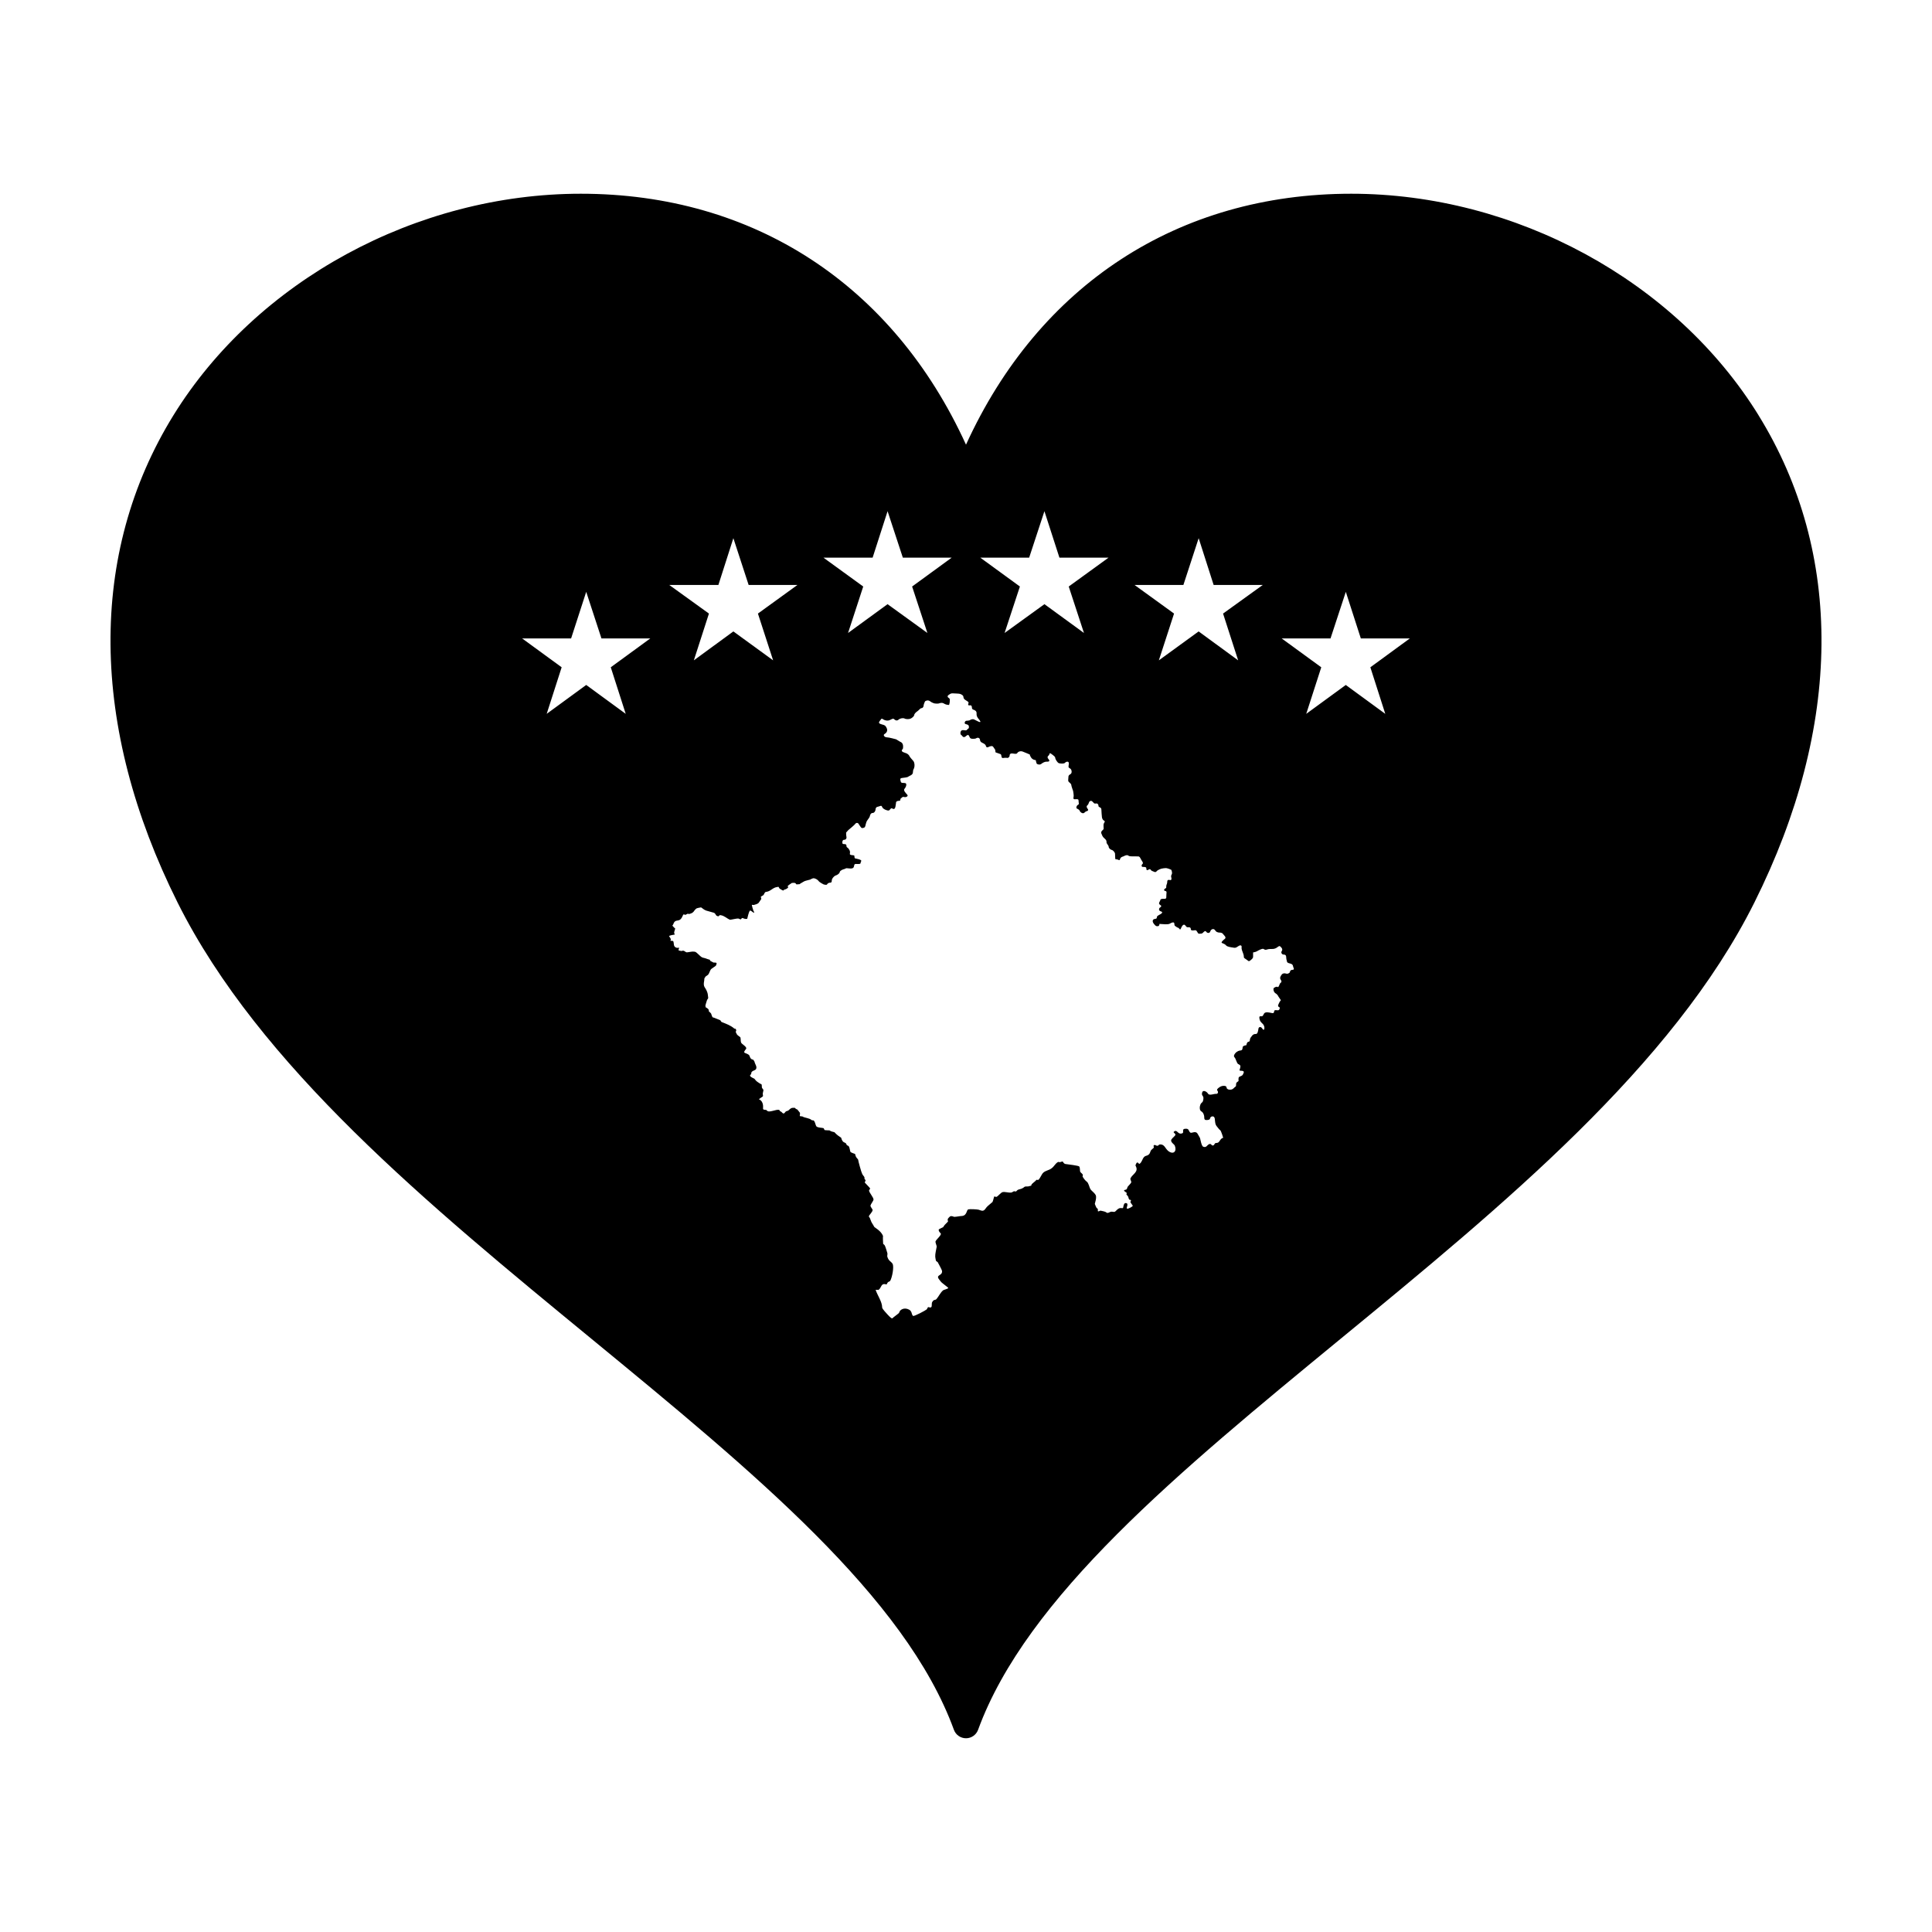 <?xml version="1.0" encoding="UTF-8"?>
<!-- Uploaded to: SVG Repo, www.svgrepo.com, Generator: SVG Repo Mixer Tools -->
<svg fill="#000000" width="800px" height="800px" version="1.1" viewBox="144 144 512 512" xmlns="http://www.w3.org/2000/svg">
 <g>
  <path d="m399.99 271.59c-55.375-142.65-286.12-53.402-204.29 110.25 42.328 84.648 178.17 146.3 204.29 217.89l0.012 0.012v-0.012c26.129-71.582 161.98-133.24 204.3-217.89 81.824-163.65-148.92-252.89-204.32-110.25zm57.621 27.43 4.047-12.395 3.969 12.395h13.02l-10.523 7.582 4 12.395-10.473-7.664-10.543 7.664 4.027-12.395-10.473-7.582zm-40.875-7.231 4.047-12.316 3.977 12.316h13.008l-10.543 7.644 4.035 12.312-10.473-7.633-10.559 7.633 4.055-12.312-10.488-7.644zm-41.484 0 3.965-12.316 4.047 12.316h12.938l-10.48 7.644 4.047 12.312-10.555-7.633-10.469 7.633 4.019-12.312-10.535-7.644zm-65.43 41.387-10.469-7.656-10.473 7.656 3.965-12.34-10.473-7.644h12.977l4.004-12.348 4.039 12.348h12.941l-10.473 7.644zm24.559-34.156 3.969-12.395 4.047 12.395h12.93l-10.469 7.582 4.027 12.395-10.535-7.664-10.473 7.664 4-12.395-10.516-7.582zm152.12 102c-0.465 0-0.562 0.23-0.676 0.562-0.016 0.352-0.707 0.484-0.707 0.484l-0.684-0.133s-0.469 0-0.691 0.25c-0.23 0.289-0.691 0.883-0.395 1.359 0.336 0.465 0.336 0.734 0 0.938-0.297 0.215-0.441 1.285-0.754 1.09-0.266-0.203-0.684 0.047-0.926 0.195-0.332 0.105-0.223 1.09 0.336 1.457 0.586 0.328 0.766 0.832 0.766 0.832l0.68 1.008s-0.23 0.23-0.406 0.578c-0.137 0.336-0.598 1.027-0.137 1.195 0.441 0.105 0.211 0.902-0.23 0.902-0.453 0-0.996-0.203-1.012 0.312-0.105 0.578-0.336 0.457-0.785 0.383-0.473-0.098-1.566-0.383-1.906 0.191-0.293 0.57-0.348 0.789-0.902 0.695-0.535-0.09-0.309 0.812-0.133 1.199 0.133 0.297 0.684 0.805 0.684 0.805s0.457 0.379 0.457 1.082c0 0.684-0.324 0.594-0.625 0.105-0.281-0.5-0.922-0.406-0.953 0.125-0.102 0.57-0.195 1.379-0.664 1.379-0.562 0-0.785 0.176-1.023 0.457-0.215 0.242-0.574 0.727-0.574 1.02 0 0.301-0.074 0.59-0.457 0.609-0.406 0.098-0.465 0.883-0.465 0.883s-0.922 0.102-0.984 0.48c-0.098 0.316 0.066 0.91-0.672 0.934-0.766 0.102-1.219 0.578-1.441 0.91-0.238 0.367-0.328 0.664 0 0.973 0.316 0.387 0.543 1.48 0.887 1.691 0.371 0.195 0.68 0.293 0.598 0.801-0.047 0.578-0.492 0.984 0.082 0.984 0.609 0 0.996 0.141 0.77 0.609-0.223 0.5-0.223 0.59-0.664 0.797-0.453 0.195-0.684 0.195-0.684 0.781 0 0.508 0.125 0.508-0.207 0.711-0.434 0.238-0.434 0.5-0.434 0.922 0 0.457-0.125 0.273-0.586 0.766-0.441 0.492-1.031 0.492-1.457 0.379-0.328-0.18-0.434-0.18-0.488-0.59-0.074-0.414-0.75-0.414-1.152-0.328-0.383 0.047-0.918 0.469-0.918 0.469s-0.68 0.465-0.344 0.762c0.316 0.379 0.125 0.902-0.352 0.852-0.543-0.055-1.785 0.543-2.133-0.055-0.387-0.641-1.457-1.09-1.578-0.207-0.195 0.816 0.465 0.719 0.348 1.598-0.098 0.816-0.23 0.816-0.543 1.109-0.262 0.289-0.262 0.488-0.367 0.801-0.09 0.387-0.109 1.117 0.367 1.395 0.543 0.297 0.77 1.082 0.77 1.484 0 0.414 0 0.812 0.543 0.812 0.52 0 0.977-0.055 1.02-0.508 0.105-0.504 1.133-0.801 1.234 0.203 0.102 0.945 0.102 1.41 0.441 1.863 0.367 0.422 0.68 0.938 1.008 1.152 0.266 0.227 0.777 1.996 0.777 1.996-0.742 0.133-0.934 1.109-1.395 1.285-0.273 0.137-0.504 0.023-0.754 0.172-0.195 0.195-0.195 0.441-0.438 0.543-0.59 0.242-0.457-0.574-1.145-0.316-0.621 0.301-0.684 0.996-1.547 0.68-0.465-0.133-0.75-1.895-0.863-2.297-0.09-0.242-0.574-0.977-0.691-1.211-0.527-0.777-1.508 0-1.855-0.223-0.523-0.383-0.301-0.945-1.027-1.031-1.598-0.074-0.453 0.961-1.145 1.211-1.258 0.449-1.258-1.184-2.207-0.43-0.316 0.297 0.598 0.453 0.367 0.945-0.238 0.383-1.148 0.957-1.098 1.43 0.102 0.672 0.785 0.875 0.992 1.367 0.559 1.438-0.352 2.457-1.762 1.367-0.832-0.672-0.961-1.812-2.215-1.734-0.281 0.016-0.336 0.328-0.656 0.367-0.281 0-0.523-0.25-0.777-0.227-0.469 0.207-0.07 0.473-0.188 0.742 0 0-0.574 0.516-0.707 0.637-0.293 0.465-0.23 0.906-0.715 1.23-0.406 0.332-0.695 0.141-1.152 0.598-0.465 0.484-0.508 1.266-1.148 1.77-0.277 0.23-0.469-0.746-0.891-0.121-0.031 0.121-0.098 0.207-0.125 0.277-0.109 0.18-0.133 0.289-0.02 0.488 0.805 1.512-0.848 2.109-1.379 3.164-0.23 0.449 0.367 0.871 0.125 1.238-0.145 0.281-0.906 0.996-0.926 1.117-0.066 0.133-0.152 0.527-0.262 0.609-0.16 0.188-0.629 0.102-0.66 0.301 0 0.25 0.465 0.43 0.641 0.586 0.156 0.227-0.098 0.465-0.023 0.473 0.836 0.906 0.309 0.66 0.762 1.367 0.035 0.117 0.312-0.074 0.438 0.23 0.051 0.238-0.207 0.238-0.125 0.492 0.031 0.105 0.609 0.887 0.609 0.887 0.039 0.246-1.148 0.812-1.375 0.812-0.691 0.02 0.625-1.5-0.543-1.5-0.523 0-0.574 1.164-0.672 1.32-0.098 0.059-0.543 0-0.641 0-0.762 0-1.266 0.953-1.586 0.996-0.195 0.09-0.586-0.07-0.922-0.02-0.262 0.02-0.66 0.316-0.922 0.316-0.227 0-0.266-0.09-0.457-0.203-0.301-0.172-0.922-0.297-1.34-0.379-0.195-0.098-0.57 0.262-0.734 0.16-0.227-0.133 0.223-0.59-0.398-0.898-0.059-0.047-0.484-1.074-0.469-1.074 0.176-0.684 0.406-1.379 0.324-2.066-0.145-0.73-1.258-1.375-1.531-1.91-0.23-0.43-0.465-1.578-0.891-1.883-0.469-0.344-0.898-0.926-1.152-1.402-0.02-0.105 0.203-0.363-0.02-0.609-0.176-0.266-0.504-0.398-0.625-0.715-0.07-0.297 0-1.195-0.297-1.371-0.387-0.203-2.684-0.5-3.219-0.562-0.312-0.031-0.539-0.031-0.762-0.258-0.121-0.039-0.246-0.449-0.363-0.449-0.215-0.023-0.473 0.137-0.707 0.172-0.152 0.016-0.465-0.145-0.59 0-0.742 0.48-0.922 1.129-1.629 1.629-0.715 0.555-1.457 0.523-2.191 1.148-0.465 0.441-0.77 1.379-1.23 1.84-0.168 0.203-0.5 0-0.562 0.051-0.387 0.48-0.922 0.77-1.281 1.195-0.102 0.109-0.082 0.273-0.121 0.363l-0.863 0.211c-0.191 0.02-0.562-0.023-0.727 0.02-0.406 0.105-0.379 0.484-1.633 0.754-0.133 0.02-0.289 0.133-0.395 0.16-0.117 0.105-0.262 0.242-0.387 0.371-0.105 0.09-0.352-0.059-0.562-0.035-0.297 0.066-0.465 0.344-0.781 0.344-0.684 0.086-1.758-0.289-2.297-0.098-0.367 0.098-1.23 1.113-1.523 1.238-0.227 0.012-0.387-0.016-0.621-0.125-0.086 0.125-0.332 1.223-0.473 1.48 0 0.02-1.43 1.18-1.551 1.367-0.176 0.195-0.281 0.43-0.504 0.648-0.109 0.145-0.363 0.312-0.629 0.312-0.324 0-0.766-0.23-1.047-0.289-0.52-0.105-2.172-0.176-2.664-0.086-0.527 0.133-0.324 1.562-1.621 1.75-0.754 0.035-1.426 0.223-2.144 0.242-0.086 0-0.523-0.273-0.984-0.176-0.168 0.074-0.73 0.625-0.73 0.812v0.281c0 0.055 0.125 0.238 0.102 0.262-0.227 0.363-0.922 0.887-1.125 1.258-0.023 0.09-0.105 0.215-0.223 0.312-0.16 0.09-1.004 0.465-1.113 0.578-0.191 0.555 0.625 1.031 0.559 1.234-0.223 0.676-1.117 1.309-1.414 1.91-0.133 0.277 0.316 1.133 0.297 1.438-0.133 0.816-0.43 1.855-0.387 2.648 0 0.188 0.16 0.969 0.188 1.074 0.098 0.141 0.293 0.25 0.457 0.363 0.105 0.168 1.137 2.098 1.148 2.289 0.215 1.465-1.883 0.941-0.684 2.402 0.207 0.227 0.324 0.473 0.523 0.648 0.277 0.281 1.793 1.395 1.82 1.492 0.051 0.238-1.199 0.469-1.426 0.691-0.645 0.559-1.152 1.633-1.723 2.297-0.348 0.352-0.676-0.051-1.137 0.832-0.156 0.316 0 1.055-0.203 1.254-0.332 0.332-0.586-0.07-0.852 0.047-0.16 0.07-0.227 0.43-0.367 0.574-0.316 0.281-3.316 1.895-3.617 1.727-0.152-0.07-0.352-0.551-0.379-0.75 0-0.152-0.223-0.5-0.344-0.676-0.805-0.648-1.953-0.727-2.699 0.023-0.176 0.207-0.207 0.551-0.457 0.762-0.406 0.352-0.875 0.645-1.324 1.023-0.02 0.02-0.25 0.289-0.379 0.266-0.312-0.02-1.004-0.852-1.23-1.062-0.312-0.395-1.32-1.359-1.379-1.805 0-1.516-1.215-3.141-1.738-4.691l0.777 0.02c0.82-0.539 0.574-1.949 2.109-1.43 0.203-0.23 0.188-0.492 0.508-0.691 0.172-0.074 0.406-0.168 0.449-0.246 0.527-0.816 1.109-3.809 0.637-4.578-0.469-0.691-0.984-0.66-1.359-1.805-0.117-0.273 0.082-0.66 0-0.984-0.07-0.289-0.594-1.953-0.691-2.031-0.055-0.188-0.406-0.348-0.434-0.465-0.02-0.105-0.098-1.891-0.031-2.066-0.516-1.379-2.277-2.266-2.316-2.402-0.211-0.352-0.438-0.797-0.664-1.117-0.246-0.434-0.246-0.66-0.449-1.078-0.016-0.227-0.289-0.359-0.312-0.562-0.055-0.348 0.988-1.129 0.984-1.754-0.023-0.207-0.68-0.891-0.555-1.188 0.105-0.395 0.797-1.211 0.797-1.578-0.047-0.559-1.066-1.742-1.176-2.266-0.074-0.289 0.379-0.508 0.25-0.684-0.133-0.25-1.16-1.23-1.379-1.512-0.098-0.203 0.457-0.5 0.02-0.852-0.293-0.395-0.02-0.227-0.117-0.551-0.133-0.309-0.504-0.598-0.629-0.977-0.176-0.25-1.078-3.523-1.047-3.699-0.121-0.227-0.402-0.449-0.52-0.68-0.168-0.23-0.23-0.68-0.297-0.84-0.031-0.02-1.059-0.309-1.23-0.562-0.121-0.25-0.172-1.082-0.453-1.473-0.098-0.168-0.316-0.133-0.5-0.312-0.102-0.066-0.07-0.258-0.207-0.406-0.301-0.402-0.898-0.055-1.293-1.535-0.586-0.379-1.078-0.734-1.535-1.203-0.09-0.098-0.16-0.176-0.238-0.258-0.434-0.125-0.953-0.191-1.309-0.488-0.168 0-1.195-0.039-1.266-0.07-0.152-0.09-0.227-0.5-0.324-0.523-0.535-0.137-1.406-0.09-1.863-0.438-0.316-0.348-0.418-1.82-1.039-1.621-0.105-0.039-0.16-0.086-0.281-0.07-0.402-0.535-1.848-0.57-2.41-0.969-0.215-0.059-0.715-0.023-0.715-0.156 0.102-0.309 0.039-0.559 0.074-0.797-0.281-0.332-0.508-0.68-0.734-0.91-0.535-0.152-0.328-0.23-0.684-0.434-0.922-0.031-1.023 0.125-1.605 0.664-0.195 0.156-0.465 0.203-0.684 0.273-0.281 0.188-0.414 0.762-0.855 0.5-0.121-0.082-0.25-0.223-0.316-0.312-0.277-0.23-0.43-0.105-0.57-0.516-0.777-0.406-2.883 0.973-3.402 0.02-0.363-0.195-0.605 0.039-0.926-0.273-0.121-0.156 0.406-1.914-1.125-2.637 0.328-0.277 0.75-0.473 1.047-0.734 0.125-0.176-0.023-0.465-0.023-0.672 0-0.25 0.211-0.863 0.18-1.059-0.082-0.203-0.297-0.344-0.402-0.605-0.051-0.25 0.016-0.578-0.086-0.852-0.121-0.023-0.414-0.258-0.492-0.258-0.379-0.281-0.836-0.48-1.152-0.926-0.102-0.051-0.141-0.227-0.23-0.289-0.293-0.195-1.223-0.492-1.176-0.918 0.023-0.176 0.195-0.176 0.281-0.316 0.066-0.141 0.02-0.379 0.117-0.539 0.43-0.609 1.406-0.332 1.273-1.41-0.098-0.48-0.414-0.891-0.523-1.438-0.152-0.137-0.172-0.363-0.344-0.457-0.918-0.102-0.805-1.062-1.148-1.293-0.973-0.691-1.785-0.23-0.68-1.602 0.203-0.441-0.926-1.133-1.16-1.379-0.418-0.352-0.227-1.148-0.363-1.602-0.098-0.191-0.754-0.523-0.953-0.84-0.059-0.086-0.215-0.539-0.293-0.562v-0.188c0.23-0.117 0.09-0.465 0.016-0.672-0.102-0.082-0.395-0.035-0.469-0.156-0.918-0.789-2.023-1.18-3.219-1.656-0.289-0.086-0.227-0.348-0.465-0.52-0.227-0.051-1.832-0.785-1.945-0.734-0.18-0.086-0.352-0.785-0.457-1.02-0.125-0.195-0.586-0.551-0.586-0.57 0.039-0.664-0.363-0.777-0.887-1.125 0.055-0.082-0.031-0.289-0.031-0.422 0-0.035 0.324-1.184 0.406-1.375 0.055-0.258 0.402-0.48 0.328-0.73-0.047-0.465-0.105-1.148-0.277-1.512-0.469-1.336-1.133-1.188-0.785-2.938 0.098-0.371-0.07-0.605 0.23-0.891l0.121-0.227c0.203-0.176 0.66-0.406 0.75-0.574 0.297-0.344 0.453-1.215 0.832-1.484 0.227-0.203 0.992-0.641 1.148-0.82 0.105-0.102 0.246-0.527 0.203-0.742-0.277-0.145-0.551-0.059-0.828-0.102-0.066-0.023-0.43-0.273-0.699-0.348-0.055-0.035-0.203-0.172-0.203-0.25l-0.086-0.152c-0.316-0.051-0.684-0.227-0.918-0.297-0.348-0.152-0.82-0.18-1.148-0.352-0.598-0.332-1.273-1.281-1.84-1.465-0.82-0.141-1.34 0.098-2.066 0.152-0.469 0.035-0.469-0.277-0.922-0.398-0.469-0.176-0.102 0.246-1.324-0.102-0.121-0.125 0.098-0.57 0.125-0.695-0.18-0.074-0.414 0.074-0.641 0-1.012-0.25-0.66-1.137-0.918-1.727-0.098-0.156-0.488-0.109-0.691-0.133-0.059-0.023-0.086-0.098-0.059-0.105l0.059-0.098c0.215-0.277-0.434-0.926-0.406-1.039 0.059-0.203 1.309-0.371 1.457-0.402 0.082-0.125-0.133-0.293-0.133-0.457-0.016-0.297 0.211-0.762 0.273-1.102l-0.039-0.109c-0.301-0.188-0.453-0.457-0.691-0.684 0-0.145 0.215-0.23 0.238-0.422 0.578-1.613 1.48-0.289 2.297-1.809 0.035-0.102 0.258-0.52 0.363-0.75h0.121c0.207 0 0.395 0.152 0.527 0.074 0.133-0.125 0.363-0.203 0.574-0.281l0.25 0.102c1.473-0.336 1.148-0.832 1.996-1.48 0.223-0.121 0.871-0.227 1.211-0.289 0.266 0.102 0.711 0.629 1.371 0.848 0.422 0.16 1.867 0.488 2.121 0.598 0.352 0.203 0.422 0.645 0.656 0.777 0.898 0.441 0.395-0.344 1.176-0.133 0.871 0.156 1.559 0.84 2.273 1.168 0.176 0.016 0.457-0.004 0.66-0.066 0.25-0.059 1.547-0.297 1.637-0.242 0.207 0.074 0.43 0.191 0.551 0.223 0.18 0.051 0.363-0.371 0.469-0.371 0.578 0.121 0.578 0.336 1.32 0.242 0.055 0 0.406-2.082 0.785-2.191 0.203-0.07 0.77 0.516 0.945 0.562 0.289 0.016-0.023-0.457-0.055-0.469-0.098-0.211-0.469-1.516-0.449-1.594 0.02-0.098 0.348 0.055 0.555 0 0.418-0.117 0.941-0.23 1.258-0.551l0.695-1.012c0.051-0.125-0.145-0.508-0.102-0.629 0.121-0.105 0.453-0.25 0.664-0.402 0.23-0.246 0.242-0.656 0.609-0.852 1.336-0.102 1.793-1.148 3.031-1.301 0.039 0 0.297-0.07 0.383-0.051l0.238 0.43c0.105 0.086 0.875 0.59 1.027 0.539 0.105-0.023 0.188-0.195 0.246-0.246 0.258 0.051 0.934-0.359 1.031-0.551 0.023-0.051-0.125-0.258-0.102-0.434 0.086-0.074 0.906-0.691 1.078-0.766 0.277 0 0.598-0.09 0.906 0.039 0.145 0.035 0.176 0.289 0.344 0.344 0.203 0.02 0.625-0.082 0.75-0.055 0.141 0.055 0.258-0.266 0.453-0.289l0.02 0.004s0.75-0.48 1.039-0.578c0.293-0.102 1.32-0.348 1.32-0.348s0.637-0.371 0.926-0.371c0.406 0 1.098 0.383 1.328 0.727 0.207 0.348 1.324 0.906 1.324 0.906s0.789 0.262 0.926 0c0.125-0.281 0.5-0.453 0.82-0.453 0.406 0 0.422-0.332 0.422-0.562 0-0.266 0.18-0.645 0.457-0.918 0.238-0.348 0.828-0.523 0.828-0.523s0.785-0.352 0.828-0.812c0.105-0.441 0.883-0.73 1.336-0.832 0.398-0.098 0-0.277 1.125-0.133 1.129 0.133 1.254-0.246 1.324-0.609 0.09-0.312 0-0.641 0.73-0.562 0.727 0.02 1.027 0.02 1.027-0.359 0-0.352 0.629-0.559-0.504-0.902-1.129-0.324-1.031-0.09-1.129-0.559-0.035-0.535 0-0.457-0.727-0.535-0.797-0.098-0.398-0.453-0.457-0.84-0.039-0.418-0.238-0.625-0.418-0.898-0.117-0.25-0.516-0.25-0.516-0.625 0-0.352-0.105-0.555-0.508-0.555-0.398 0-0.594 0-0.594-0.438 0-0.359 0.102-0.699 0.5-0.699s0.625-0.297 0.605-0.684c-0.105-0.414-0.105-1.234-0.105-1.234l0.586-0.656s1.672-1.367 1.832-1.637c0.156-0.277 0.691-0.449 0.957 0.086 0.297 0.469 0.418 0.664 0.648 0.918 0.23 0.23 0.887 0.012 0.977-0.227 0.172-0.23 0.207-1.199 0.629-1.738 0.344-0.523 0.625-0.789 0.691-1.199 0.105-0.406 0.281-0.742 0.734-0.742 0.441 0 0.75-0.605 0.75-0.918 0-0.383 0.176-0.691 0.75-0.777 0.523-0.117 0.801-0.414 0.984 0.09 0.227 0.465 0.414 0.465 0.734 0.691 0.414 0.168 0.926 0.414 1.203 0.168 0.297-0.273 0.398-0.676 0.816-0.402 0.434 0.238 0.684 0 0.781-0.52 0.121-0.52 0.168-1.199 0.168-1.199s0.133-0.348 0.754-0.348c0.629 0 0.176-0.441 0.574-0.684 0.352-0.23 0.352-0.469 0.801-0.332 0.457 0.16 1.211-0.203 0.832-0.605-0.371-0.441-1.152-1.133-0.695-1.613 0.453-0.523 0.629-1.355 0.176-1.461-0.453-0.121-1.098 0.105-1.203-0.402-0.117-0.523-0.297-0.867 0.301-0.953 0.5-0.105 1.426-0.105 1.723-0.379 0.309-0.227 1.203-0.406 1.203-1.148 0-0.766 0.297-0.867 0.352-1.273 0.121-0.402 0.121-1.27-0.25-1.715-0.398-0.449-0.918-1.031-1.023-1.281-0.125-0.281-0.469-0.672-1.047-0.832-0.504-0.191-0.984-0.277-0.984-0.676 0-0.43 0.348 0.047 0.348-1.047 0-1.066-0.742-1.23-0.742-1.23l-1.113-0.672s-1.918-0.527-2.469-0.527-1.125-0.586-0.551-0.906c0.645-0.379 0.777-0.977 0.551-1.48-0.227-0.488-0.336-0.812-1.223-1.008-0.801-0.207-1.027-0.434-0.672-0.891 0.418-0.5 0.453-0.883 0.898-0.5 0.453 0.309 1.223 0.5 1.82 0.203 0.641-0.293 0.855-0.504 1.148-0.203 0.289 0.273 0.684 0.504 1.148 0.102 0.465-0.402 1.258-0.484 1.617-0.289 0.418 0.223 1.316 0.176 1.598 0 0.301-0.117 0.922-0.605 0.922-0.906 0-0.25 0.379-0.711 0.734-0.941 0.418-0.23 0.867-0.918 1.223-0.918 0.352 0 0.551-0.43 0.551-0.691 0-0.242 0.25-0.848 0.344-1.047 0.102-0.207 0.832-0.508 1.352-0.086 0.551 0.441 1.223 0.586 1.223 0.586s0.777 0.102 1.125 0c0.352-0.141 0.902-0.297 1.449 0.09 0.5 0.309 1.246 0.309 1.246 0.309s0.176-0.539 0.176-0.801c0-0.301 0.152-0.785-0.176-0.992-0.289-0.195-0.664-0.5-0.051-0.906 0.605-0.402 0.605-0.371 1.176-0.371 0.66 0 1.012 0.082 1.457 0.082 0.449 0 1.223 0.414 1.223 0.848 0 0.449 0.277 0.684 0.672 0.918 0.348 0.227 0.805 0.43 0.676 0.734-0.156 0.398-0.156 0.645 0.301 0.598 0.465-0.098 0.594 0.203 0.594 0.504 0 0.383 0.121 0.59 0.578 0.699 0.441 0.18 0.664 0.449 0.664 0.789 0 0.348-0.016 0.578 0.105 0.898 0.121 0.371 0.586 0.887 0.586 0.887s0.871 1.008-0.238 0.504c-1.031-0.504-1.25-0.695-1.602-0.605-0.422 0.047-0.648 0.277-0.648 0.277s-0.5 0.125-0.902 0.125c-0.348 0-0.746 0.785-0.121 0.898 0.574 0.121 0.801 0.289 0.801 0.785 0 0.484-0.227 0.301-0.504 0.699-0.293 0.301-0.523 0.102-1.074 0.102-0.535 0-0.68 0.398-0.68 0.832 0 0.453 0.227 0.352 0.457 0.691 0.223 0.367 0.609 0.457 1.004 0.066 0.344-0.301 0.676-0.523 0.902 0.102 0.227 0.605 0.543 0.605 1.004 0.605 0.449 0 0.574 0 0.922-0.195 0.43-0.207 0.875 0 0.918 0.574 0.086 0.523 0.469 0.613 0.863 0.816 0.352 0.203 0.574 0.332 0.684 0.695 0.059 0.324 0.293 0.492 0.66 0.297 0.352-0.207 1.008-0.395 1.238-0.098 0.211 0.293 0.562 0.816 0.562 0.816l0.09 0.684 1.41 0.504s0.176 0.379 0.176 0.645c0 0.246 0.23 0.441 0.574 0.336 0.398-0.098 1.09 0 1.09 0s0.48-0.203 0.48-0.605c0-0.43 0.223-0.59 0.648-0.59 0.348 0 1.168 0.297 1.395-0.109 0.238-0.414 0.922-0.586 1.43-0.379 0.543 0.195 1.906 0.789 1.906 0.789s-0.125 0.098 0.316 0.785c0.449 0.684 1.238 0.684 1.238 0.684s0.105 0.621 0.23 0.91c0.156 0.238 0.848 0.406 1.223 0.102 0.348-0.289 0.906-0.598 1.367-0.598 0.453 0 0.766 0 0.766-0.281 0-0.301-0.453-0.504-0.453-0.906 0-0.402 0.453-0.402 0.473-0.832 0.105-0.465 0.543 0 0.875 0.223 0.273 0.203 0.68 0.508 0.68 0.805 0 0.301 0.57 1.27 0.969 1.395 0.383 0.109 1.379 0.203 1.629-0.121 0.332-0.367 1.102-0.48 1.004 0.316-0.098 0.832-0.227 0.898 0.332 1.203 0.473 0.289 0.57 1.234 0.117 1.484-0.457 0.297-0.57 0.398-0.57 0.883 0 0.473-0.207 1.004 0.227 1.301 0.344 0.297 0.555 0.5 0.555 0.777 0 0.227 0.469 1.512 0.469 1.512s0.223 1.238 0.137 1.508c-0.039 0.289-0.23 0.781 0.465 0.684 0.691-0.035 0.852-0.035 0.852 0.5 0 0.578 0.227 0.785-0.16 0.984-0.387 0.195-0.605 0.902-0.238 1.012 0.398 0.188 0.691 0.395 0.742 0.68 0.105 0.238 0.672 0.715 1.098 0.469 0.352-0.273 0.457-0.453 0.715-0.469 0.316-0.09 0.543-0.293 0.211-0.68-0.246-0.309-0.348-0.684-0.016-0.891 0.246-0.203 0.457-0.902 0.457-0.902s0.449-0.598 0.934 0c0.535 0.645 0.641 0.418 0.988 0.418 0.395 0 0.543 0.367 0.543 0.684 0 0.379 0.762 0.289 0.762 0.883 0 0.504 0.133 1.875 0.133 1.875s0 0.715 0.453 1.023c0.465 0.293 0.348 0.359 0.137 0.691-0.223 0.359-0.137 0.898-0.137 1.199 0 0.293 0.137 0.398-0.227 0.699-0.359 0.289-0.527 0.605-0.312 1.008 0.215 0.441 0.18 0.691 0.77 1.195 0.57 0.492 0.551 0.695 0.551 1.082 0 0.301 0.574 0.801 0.574 1.152 0 0.352 0.453 0.75 0.816 0.836 0.402 0.086 0.863 0.699 0.863 1.012 0 0.398 0.055 1.281 0.055 1.281s-0.055 0.203 0.395 0.203c0.449 0 0.754 0.504 0.887-0.086 0.125-0.516 0.578-0.605 0.906-0.719 0.332-0.18 0.902-0.457 1.23-0.227 0.266 0.227 0.676 0.227 0.953 0.227 0.297 0 1.742 0.016 1.742 0.016s0.348-0.016 0.57 0.504c0.23 0.586 0.902 1.184 0.555 1.484-0.344 0.289-0.344 0.801 0.102 0.801 0.441 0 0.902 0 0.902 0.379 0 0.309 0.035 0.609 0.465 0.406 0.332-0.207 0.555-0.309 0.719 0 0.176 0.297 0.465 0.297 0.848 0.488 0.348 0.203 0.535 0.051 0.766-0.191 0.23-0.297 1.133-0.609 1.133-0.609s1.164-0.281 1.621-0.102c0.465 0.102 1.074 0.406 1.074 0.406s0.301 0.695 0.137 1.094c-0.137 0.406-0.297 0.367-0.137 0.992 0.137 0.598-0.156 0.695-0.43 0.598-0.344-0.074-0.656-0.074-0.656 0.504 0 0.57-0.262 0.684-0.262 1.184s0 0.398-0.328 0.598c-0.324 0.207-0.344 0.59 0.102 0.625 0.453 0.082 0.266 0.57 0.266 0.863 0 0.289-0.035 0.898-0.035 0.898s0.035 0.309-0.453 0.309c-0.543 0-1.008-0.016-1.113 0.293-0.02 0.383-0.68 0.898-0.117 1.281 0.539 0.309 0.344 0.504 0.102 0.699-0.324 0.102-0.555 0.812 0.02 1.004 0.648 0.207 0.555 0.406 0.203 0.691-0.422 0.297-1.133 0.5-1.133 0.902 0 0.406-0.188 0.406-0.637 0.492-0.469 0.086-0.691 0.609-0.141 1.293 0.543 0.699 0.68 0.605 1.027 0.605 0.438 0 0.438-0.605 0.438-0.605s1.246 0.098 1.605 0.098c0.418 0 0.922 0 1.211-0.203 0.316-0.203 1.133-0.586 1.133 0.098 0 0.605 0.188 0.504 0.543 0.801 0.344 0.293 0.465 0.09 0.777 0.488 0.242 0.406 0.344 0.098 0.562-0.402 0.223-0.48 0.676-0.988 1.055-0.422 0.406 0.539 0.406 0.422 0.848 0.422 0.449 0 0.574 0.203 0.574 0.52 0 0.379 0.457 0.379 1.012 0.289 0.539-0.082 0.57 0.301 0.797 0.609 0.23 0.395 0.316 0.293 0.645 0.293 0.266 0 0.562 0 0.805-0.293 0.227-0.227 0.562-0.609 0.836-0.207 0.297 0.438 0.922 0.395 1.066-0.098 0.117-0.5 0.801-0.906 1.223-0.379 0.348 0.586 0.68 0.586 1.023 0.676 0.363 0.004 0.91 0.004 1.137 0.406 0.223 0.297 0.996 0.875 0.453 1.285-0.527 0.402-1.137 0.996-0.68 1.098 0.449 0.188 0.766 0.301 1.066 0.656 0.289 0.328 1.273 0.465 1.742 0.527 0.449 0.098 0.797 0.16 1.344-0.289 0.543-0.406 1.047-0.406 0.996 0.18-0.09 0.504 0.223 1.18 0.223 1.18s0.359 0.902 0.359 1.211c0 0.402-0.07 0.406 0.621 0.855 0.691 0.43 0.598 0.684 1.152 0.246 0.48-0.406 0.684-0.605 0.684-0.938v-1.148s0.695-0.105 1.02-0.309c0.316-0.203 1.512-0.84 1.797-0.594 0.328 0.293 0.676 0.211 1.008 0.09 0.312-0.105 0.887-0.105 1.223-0.105 0.238 0 0.797 0.012 1.379-0.465 0.637-0.465 0.637-0.324 0.977 0 0.398 0.367 0.398 0.766 0.172 1.062-0.23 0.289 0 0.887 0.508 0.887 0.551 0 0.676 0.301 0.676 0.605 0 0.395 0.102 0.883 0.195 1.117 0.035 0.289 0.035 0.465 0.902 0.664 0.812 0.203 0.676 0.695 0.812 1.004 0.211 0.41 0.211 0.652-0.246 0.652zm24.613-67.84-10.469-7.656-10.48 7.656 3.984-12.34-10.484-7.644h12.934l4.055-12.348 3.981 12.348h12.977l-10.453 7.644z"/>
  <path d="m610.04 254.06c-22.039-35.672-64.422-58.719-107.96-58.719-45.828 0-82.762 24.156-102.08 66.504-19.312-42.344-56.242-66.504-102.08-66.504-43.535 0-85.914 23.043-107.96 58.719-22.617 36.602-22.215 82.477 1.121 129.16 21.637 43.273 66.441 80.082 109.78 115.68 42.719 35.109 83.078 68.281 95.941 103.53 0.488 1.34 1.773 2.227 3.195 2.227h0.012c1.41 0 2.691-0.891 3.188-2.227 12.863-35.227 53.219-68.398 95.941-103.52 43.348-35.609 88.156-72.441 109.77-115.69 23.348-46.707 23.754-92.57 1.125-129.16zm-312.11-51.918c45.66 0 81.711 25.402 98.902 69.676 0.984 2.57 5.379 2.543 6.344 0.012 17.195-44.285 53.246-69.688 98.906-69.688 41.23 0 81.34 21.785 102.17 55.5 21.34 34.531 20.844 78.039-1.406 122.54-21 41.996-65.238 78.328-108.05 113.51-40.473 33.262-78.789 64.75-94.781 98.766-15.992-34.027-54.32-65.535-94.816-98.809-42.793-35.16-87.031-71.512-108.01-113.46-22.25-44.5-22.754-88.02-1.414-122.54 20.824-33.719 60.934-55.5 102.16-55.5z"/>
 </g>
</svg>